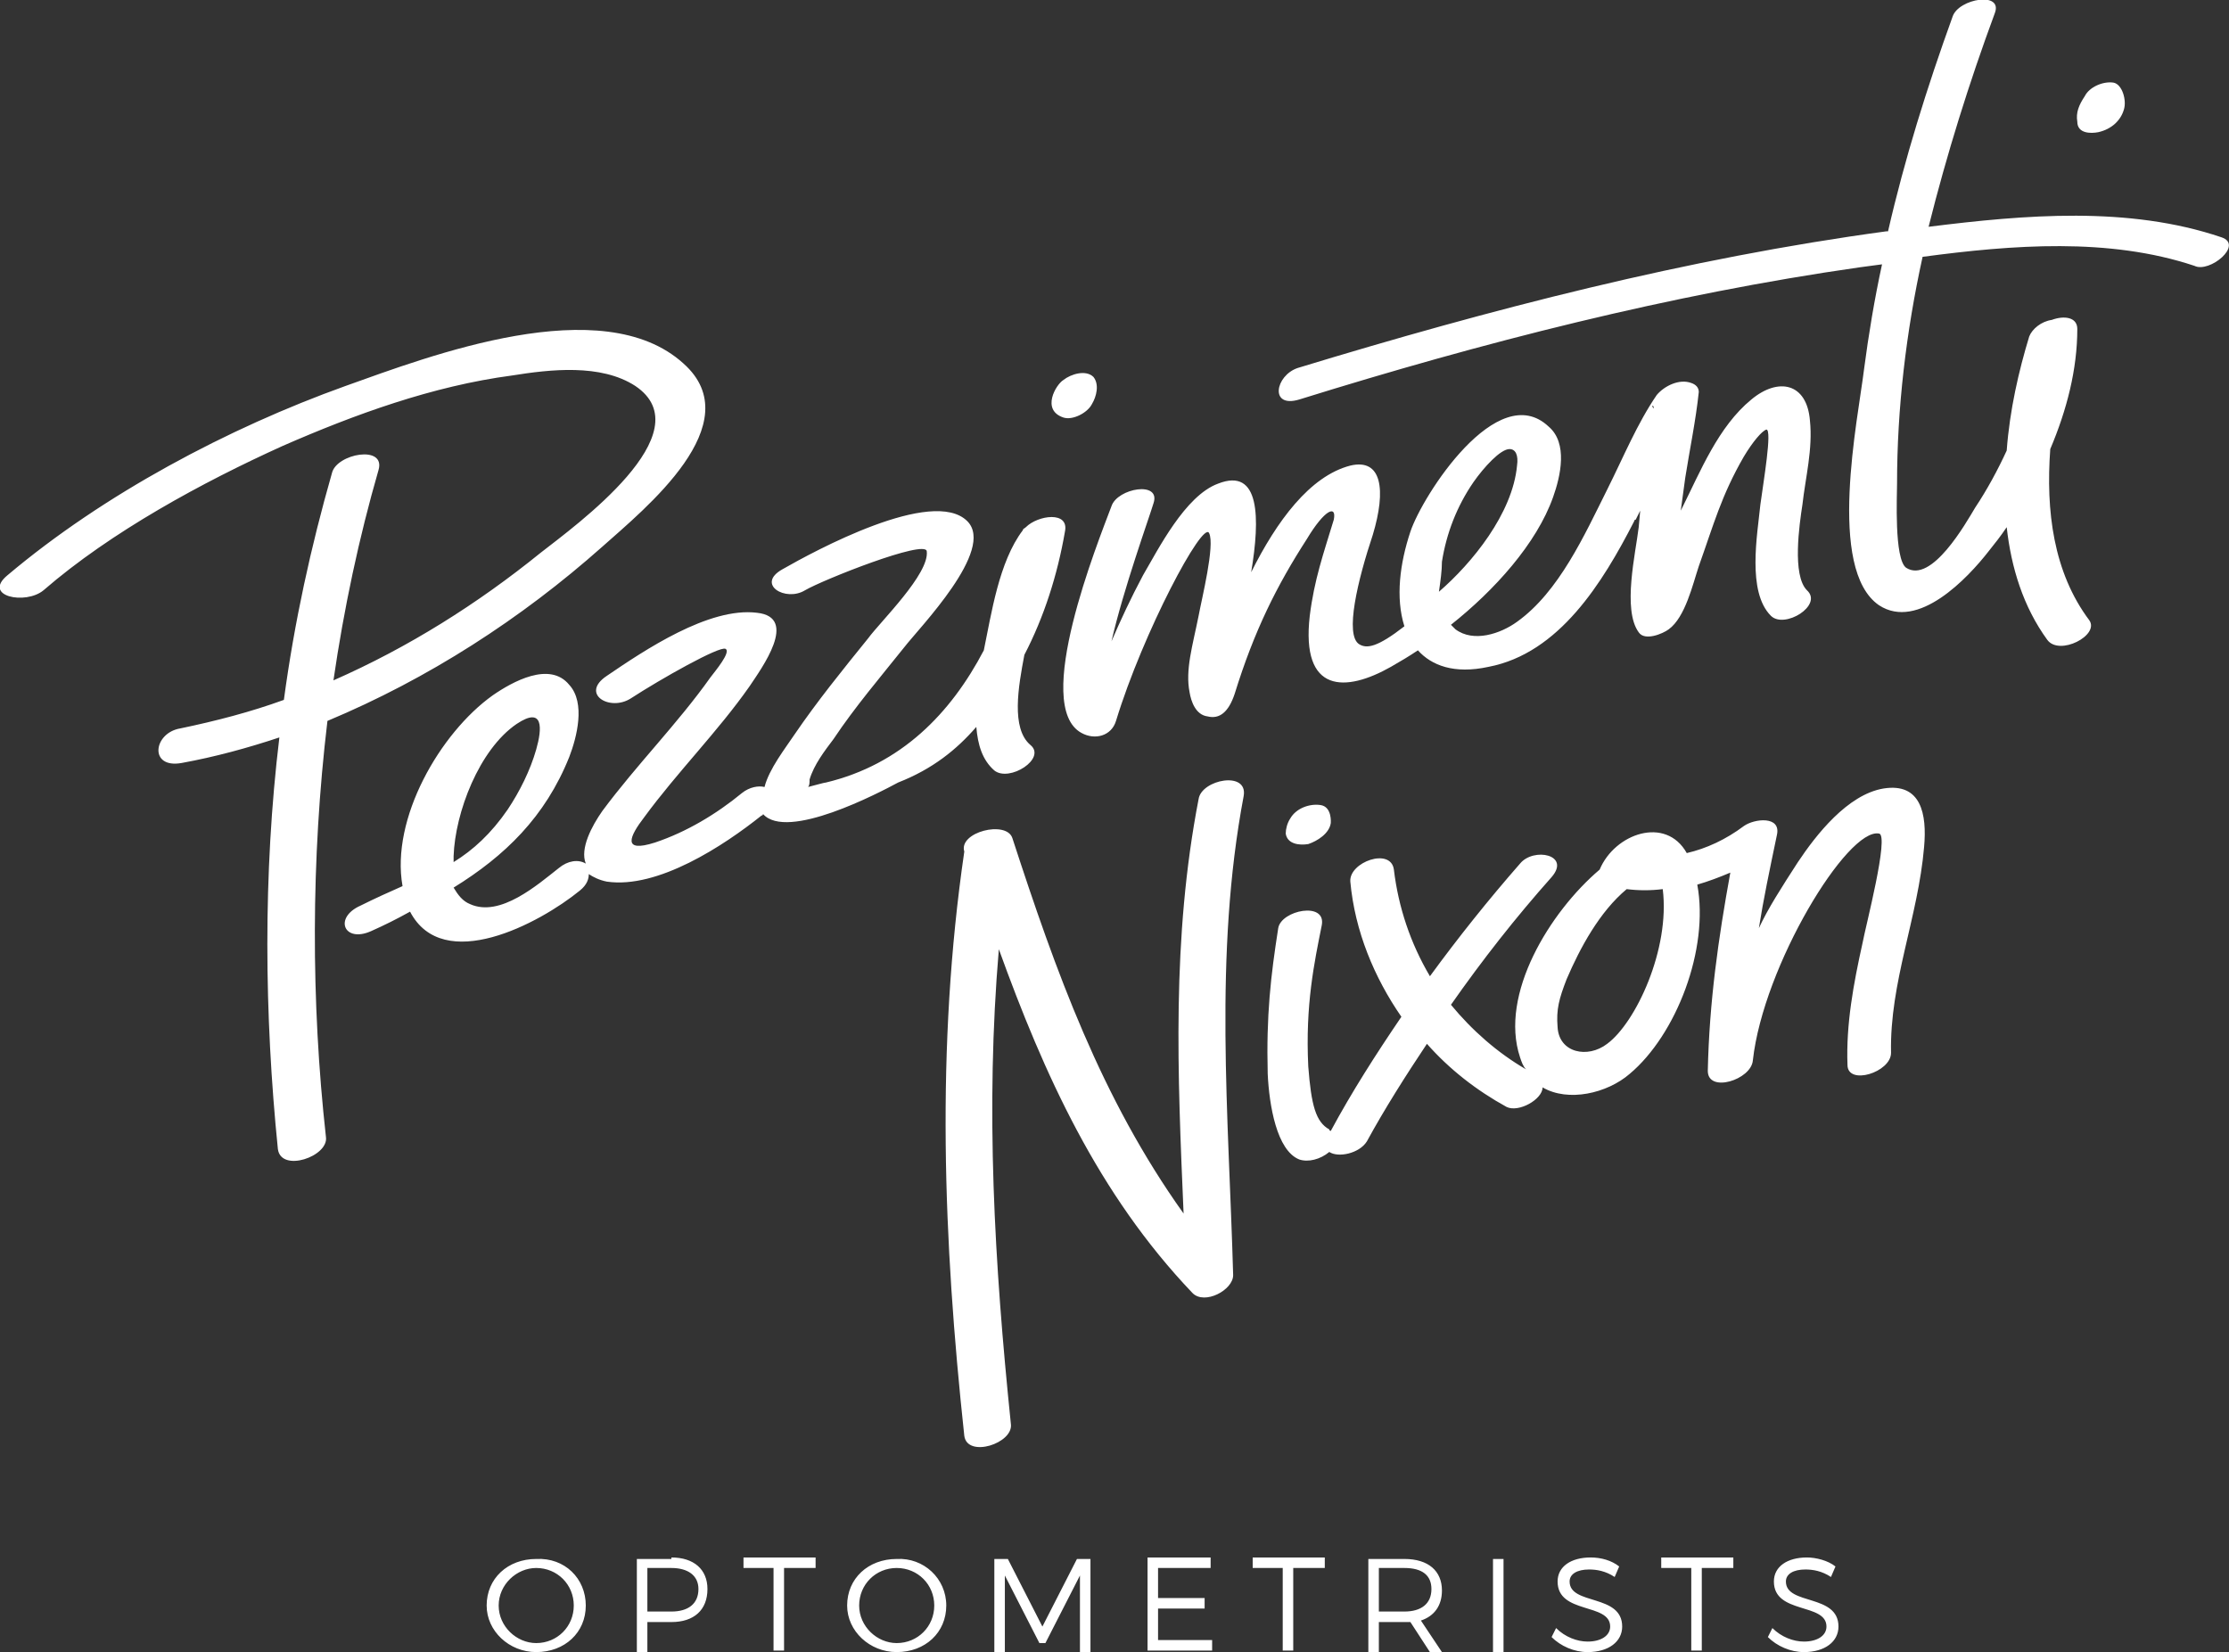 <svg xmlns="http://www.w3.org/2000/svg" viewBox="0 0 148.4 110"><rect x="0" y="0" width="148.4" height="110" fill="#333333" stroke="none"/><style type="text/css">.st0{fill:#FFFFFF;}</style><path class="st0" d="M39 106.9c0 1.8-1.4 3.1-3.3 3.1-1.8 0-3.3-1.4-3.3-3.1 0-1.8 1.4-3.1 3.3-3.1 1.9-.1 3.3 1.3 3.3 3.1zm-5.8 0c0 1.4 1.2 2.5 2.5 2.5 1.4 0 2.5-1.1 2.5-2.5s-1.1-2.5-2.5-2.5c-1.3 0-2.5 1.1-2.5 2.5zM44.7 103.7c1.5 0 2.4.8 2.4 2.1 0 1.4-.9 2.2-2.4 2.2h-1.6v2h-.7v-6.2h2.3zm-1.6 3.6h1.6c1.1 0 1.8-.5 1.8-1.5 0-.9-.7-1.4-1.8-1.4h-1.6v2.9zM52.2 104.4v5.5h-.7v-5.5h-2v-.7h4.8v.7h-2.1zM63 106.9c0 1.8-1.4 3.1-3.3 3.1-1.8 0-3.3-1.4-3.3-3.1 0-1.8 1.4-3.1 3.3-3.1 1.8-.1 3.3 1.3 3.3 3.1zm-5.8 0c0 1.4 1.2 2.5 2.5 2.5 1.4 0 2.5-1.1 2.5-2.5s-1.1-2.5-2.5-2.5-2.5 1.1-2.5 2.5zM71.9 110v-5.1l-2.3 4.5h-.4l-2.3-4.5v5.1h-.7v-6.2h.9l2.3 4.5 2.3-4.5h.9v6.2h-.7zM77.1 104.4v2h3.1v.7h-3.1v2.1h3.6v.7h-4.3v-6.2h4.2v.7h-3.5zM86.1 104.4v5.5h-.7v-5.5h-2v-.7h4.8v.7h-2.1zM93.9 108h-2.1v2h-.7v-6.2h2.4c1.6 0 2.5.8 2.5 2.1 0 1-.5 1.7-1.4 2l1.4 2.1h-.8l-1.3-2zm-.4-.7c1.1 0 1.8-.5 1.8-1.5 0-.9-.6-1.4-1.8-1.4h-1.7v2.9h1.7zM99.4 110v-6.2h.7v6.2h-.7zM107.8 104.3l-.3.7c-.6-.4-1.2-.5-1.7-.5-.8 0-1.3.3-1.3.8 0 1.6 3.5.8 3.5 3 0 1-.9 1.7-2.3 1.7-.9 0-1.8-.4-2.4-1l.3-.6c.6.6 1.4.9 2.1.9.9 0 1.5-.4 1.5-1 0-1.6-3.5-.8-3.5-3 0-1 .9-1.6 2.2-1.6.7 0 1.4.2 1.9.6zM113.3 104.4v5.5h-.7v-5.5h-2v-.7h4.8v.7h-2.1zM122.2 104.3l-.3.7c-.6-.4-1.2-.5-1.7-.5-.8 0-1.3.3-1.3.8 0 1.6 3.5.8 3.5 3 0 1-.9 1.7-2.3 1.7-.9 0-1.8-.4-2.4-1l.3-.6c.6.6 1.4.9 2.1.9.9 0 1.5-.4 1.5-1 0-1.6-3.5-.8-3.5-3 0-1 .9-1.6 2.2-1.6.6 0 1.4.2 1.9.6zM21.8 48c6.7-2.8 12.9-6.8 18.3-11.6 2.8-2.5 9.9-8.2 5.4-12.2-5.4-4.9-16.9-.5-22.5 1.5-7.8 2.8-16.1 7.2-22.5 12.6-1.7 1.4 1.2 2 2.4 1 4.5-3.9 10.6-7.2 15.9-9.6 4.8-2.1 10-4 15.3-4.7 2.5-.4 5.9-.8 8.2.7 4.6 3.1-4 9.3-6.3 11.1-4.2 3.4-8.8 6.3-13.8 8.5.7-4.8 1.7-9.5 3-14 .5-1.7-2.8-1.1-3.1.2-1.4 4.9-2.5 9.9-3.2 15.1-2.2.8-4.5 1.4-6.9 1.9-1.8.3-2.1 2.7.1 2.3 2.2-.4 4.4-1 6.5-1.7-1.1 9.1-1 18.5-.1 27.4.2 1.6 3.4.5 3.2-.8-1-9-1-18.5.1-27.7zM65 48.4c.1 1.2.4 2.2 1.2 2.9 1 .8 3.5-.8 2.4-1.7-1.3-1.1-.8-3.9-.4-6 1.3-2.5 2.2-5.3 2.7-8.2.3-1.4-1.8-1.1-2.6-.3-.1.1-.2.1-.2.2-1.6 2.1-2.1 5.6-2.6 8-2.2 4.2-5.5 7.6-10.5 8.8-.1 0-.8.2-1.2.3.1-.1.1-.3.1-.5.3-1 1-1.9 1.6-2.7 1.4-2.1 3.1-4.1 4.7-6.1 1-1.3 6.1-6.5 4.2-8.4-2.3-2.3-10.2 2-12.3 3.2-1.8 1 .2 2.2 1.5 1.4 1.2-.7 8-3.4 8.1-2.6.2 1.5-3.1 4.7-3.9 5.8-1.7 2.1-3.4 4.2-4.9 6.4-.6.9-1.7 2.3-2 3.5-.4-.1-1 0-1.5.4-1.7 1.4-3.7 2.6-5.8 3.3-2.2.7-1.7-.4-.7-1.7 2.2-3 4.9-5.7 7-8.7.8-1.2 3.3-4.6.5-4.9-3.2-.4-7.5 2.5-10 4.2-1.8 1.2.2 2.4 1.6 1.5 2-1.3 5.9-3.5 6.3-3.3.4.2-.7 1.5-1 1.9-2.2 3.1-4.9 5.8-7.2 8.9-.7 1-1.5 2.5-1.1 3.5-.5-.3-1.2-.2-1.8.3-1.4 1.1-3.9 3.3-5.9 2.4-.5-.2-.8-.6-1.1-1.1 3.4-2.1 6.1-4.7 7.7-8.7.5-1.3 1.1-3.6 0-4.8-1.3-1.6-3.8-.2-5.1.7-3.5 2.5-6.8 8.2-6 12.7-.9.4-1.8.8-2.8 1.3-1.8.8-1.1 2.5.7 1.7.9-.4 1.7-.8 2.6-1.3 2.2 4.2 8.6.8 11.3-1.4.5-.4.6-.8.6-1.1.3.2.7.4 1.2.5 3.4.5 7.8-2.4 10.3-4.4.1 0 .1-.1.1-.1 1.6 1.8 7.7-1.4 9-2.1 2.3-.9 3.9-2.2 5.2-3.7zm-34.8 8.6c.1-2.9 1.7-7.1 4.2-8.8 1.8-1.2 1.7.3 1.3 1.7-.4 1.4-1.1 2.8-1.9 4-1.1 1.6-2.3 2.7-3.6 3.5v-.4zM147.9 15.8c-6.2-2.1-13.1-1.5-19.5-.7 1.2-4.8 2.7-9.6 4.4-14.2.6-1.5-2.4-1-2.8.2-1.7 4.7-3.2 9.5-4.3 14.3h-.1c-13.3 1.8-26.4 5.2-39.2 9.1-1.5.5-1.9 2.7.1 2.1 12.2-3.8 24.7-7 37.3-8.8l1.5-.2c-.5 2.3-.9 4.7-1.2 7-.4 3.3-2.5 13.3 1 15.7 2.6 1.7 5.9-1.8 7.3-3.6.4-.5.8-1 1.2-1.6.3 2.7 1.1 5.3 2.7 7.5.8 1.1 3.5-.3 2.8-1.3-2.4-3.2-2.9-7.3-2.6-11.4 1.1-2.6 1.8-5.3 1.8-8 0-.8-.9-.9-1.7-.6-.7.1-1.3.6-1.5 1.1-.7 2.3-1.3 4.9-1.5 7.6-.6 1.3-1.3 2.6-2.1 3.8-.6 1-2.9 5.1-4.6 4-.8-.6-.6-4.8-.6-5.6 0-5 .6-10.1 1.7-15.1 6-.8 12.4-1.3 18.1.6 1 .5 3.3-1.4 1.8-1.9zM72 48.8c.9.5 2 .2 2.3-.8 1.8-5.9 5.8-13.4 6.2-12.5.4.8-.5 4.4-.7 5.5-.4 2-.9 3.6-.6 5.1.1.6.4 1.5 1.2 1.6.8.2 1.4-.3 1.8-1.5 1.3-4.2 2.8-7.2 4.8-10.3 1.2-2 2-2.3 1.8-1.3-.7 2.3-1.3 4-1.6 6.4-.6 5.2 2.4 5.1 5.4 3.4.7-.4 1.2-.7 1.8-1.1.9 1 2.4 1.6 4.7 1.1 4.7-.9 7.6-5.6 9.7-9.7 0 0 0-.1.1-.1l.3-.6-.1 1.1c-.2 1.7-1.1 5.5 0 7 .4.6 1.6.1 2-.2 1.1-.8 1.6-3 2-4.2 1-2.8 1.5-4.7 3-7.3.6-1 1.2-1.7 1.5-1.8.4 0-.2 3.5-.4 5-.2 2-.9 5.8.7 7.4.9.9 3.5-.7 2.4-1.7-1-1-.5-4.4-.3-5.7.2-1.8.7-3.7.5-5.6-.2-2.5-2.1-2.9-3.9-1.4-2.2 1.8-3.4 4.8-4.6 7.2l-.1.2.3-2.2c.3-1.9.7-3.8.9-5.7 0-.3-.2-.5-.5-.6-.8-.3-1.8.2-2.3.8-1.3 1.9-2.2 4.1-3.3 6.3-1.5 3-3.2 6.8-6 8.8-1.1.8-2.9 1.4-4.1.5l-.3-.3c2.9-2.3 5.7-5.4 6.8-8.5.5-1.4 1-3.6-.3-4.7-3.4-3.2-8.4 4.6-9.2 7-.7 2.1-1 4.4-.4 6.3-1.8 1.4-2.5 1.5-3 1.2-1-.6-.1-4.3.9-7.3.9-3 .6-5.1-1.5-4.6-2.7.7-4.9 3.7-6.6 7.1.6-3.6.6-7-2.2-5.9-2.2.8-4 4.4-5 6.1-.8 1.5-1.5 3-2.1 4.4.8-3.5 2.5-8.2 2.8-9.2.5-1.5-2.4-1-2.8.2-.9 2.4-5.3 13.3-2 15.1zm38.1-21.6c-.2-.2 0-.3 0 0zm-14.1 10.2c.3-1.9 1-3.7 2.1-5.3.7-1 1.8-2.2 2.4-2.2.4 0 .6.4.5 1.1-.3 3.2-3 6.5-5.2 8.4.1-.7.2-1.4.2-2zM70.8 27.8c.6.2 1.6-.3 1.9-.9.3-.5.5-1.3.1-1.8-.5-.5-1.5-.2-2 .2-.5.3-1.5 2 0 2.5zM139.7 8.8c.9-.2 1.5-.8 1.7-1.5.2-.6-.1-1.7-.7-1.8-.7-.1-1.6.3-1.9.9-.4.6-.6 1.1-.5 1.7 0 .8.9.8 1.4.7zM79.8 53.2c-1.8 9.3-1.4 18.3-1 27.6-5.5-7.7-8.5-16.1-11.4-25-.4-1.2-3.6-.4-3.2.9-1.9 13-1.4 25.9 0 38.9.2 1.5 3.3.5 3.1-.8-1.1-10.7-1.7-21-.8-31.6 3 8.3 6.6 16.3 12.9 22.9.8.8 2.7-.2 2.7-1.2-.3-10.7-1.3-21.3.7-31.9.3-1.7-2.8-1.1-3 .2zM125.4 52.5c-2.4.4-4.5 3.1-5.7 4.9-1.1 1.7-2 3.1-2.6 4.4.3-1.9.7-3.8 1.2-6.2.3-1.3-1.5-1.1-2.2-.6-1.2.9-2.5 1.5-3.8 1.8-1.4-2.5-4.8-1.3-5.8 1.1-3.3 2.8-6.7 8.3-5.3 12.5.1.3.2.6.4.8-1.9-1.1-3.6-2.6-5-4.3 2.1-3 4.3-5.8 6.7-8.5 1.3-1.5-1.2-2-2.1-.9-2.1 2.4-4.1 4.9-6 7.5-1.3-2.2-2.1-4.6-2.4-7.1-.2-1.5-3-.5-2.9.8.3 3.3 1.6 6.4 3.4 9-1.7 2.5-3.3 5-4.7 7.6 0 0-.1 0-.1-.1-.9-.5-1.2-1.6-1.4-4.2-.2-4.1.4-6.9.9-9.4.3-1.6-2.7-1-2.9.2-.5 3.2-.8 5.8-.7 9.7.1 2.1.6 5.1 2.1 5.7.6.2 1.4 0 2-.5.6.4 2 .1 2.5-.7 1.2-2.2 2.6-4.4 4-6.5 1.5 1.7 3.3 3.1 5.3 4.2.8.4 2.4-.5 2.4-1.3 1.7 1 4.3.4 5.8-.9 3.1-2.6 5.3-8.3 4.5-12.6.7-.2 1.5-.5 2.2-.8-.8 4.4-1.4 8.6-1.5 13.2 0 1.5 2.9.6 3-.7.7-6.3 6.3-15.5 8.4-15.1.7.1-.9 6.2-1.1 7.3-.6 2.7-1.1 5.4-1 8.1 0 1.4 2.9.5 2.9-.8-.1-4.7 1.8-9 2.2-13.7.2-2.2-.2-4.3-2.7-3.9zm-18.4 17c-1.3 1-3.2.6-3.3-1.1-.1-1.2.1-1.9.6-3.2.9-2.1 2.2-4.5 4-6 .8.1 1.6.1 2.4 0 .5 4-1.8 8.9-3.7 10.3zM85.9 54.5c-.2.3-.3.7-.3 1 .1.7.9.8 1.5.7.6-.2 1.4-.7 1.5-1.4 0 0 .1-1.1-.7-1.2-.7-.1-1.6.2-2 .9z"></path></svg>